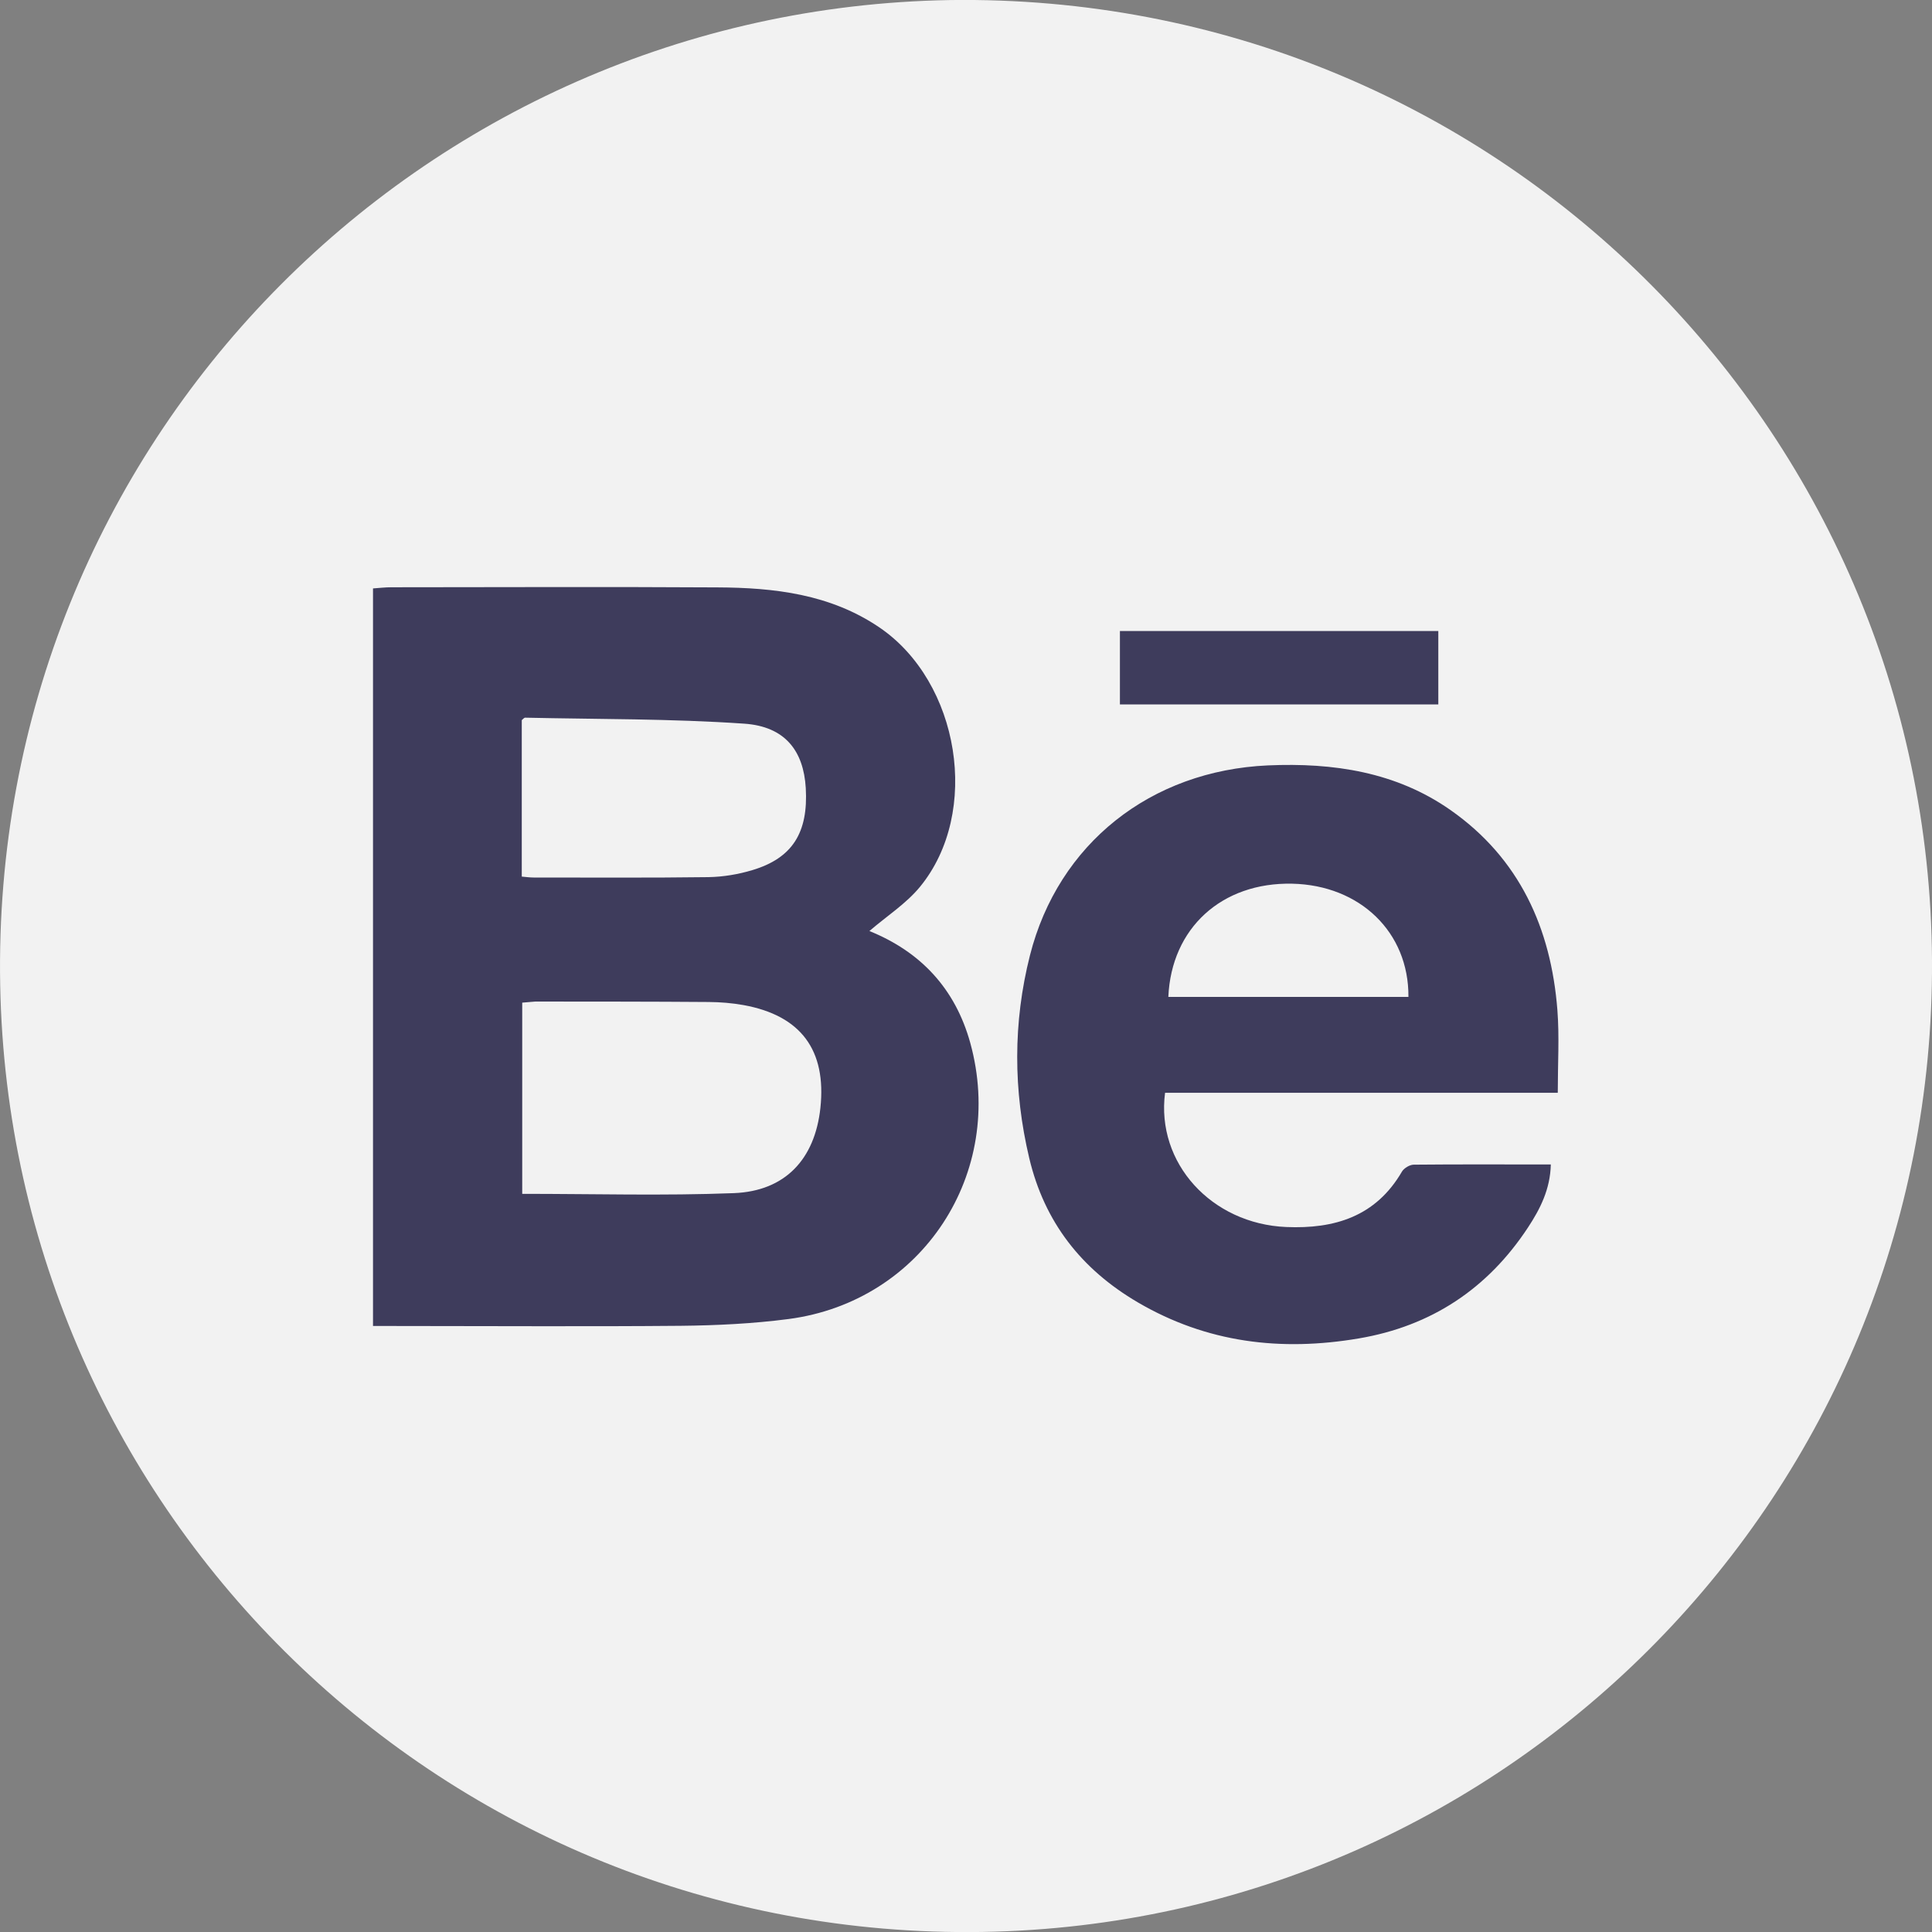 <?xml version="1.0" encoding="UTF-8"?> <svg xmlns="http://www.w3.org/2000/svg" width="30" height="30" viewBox="0 0 30 30" fill="none"><rect x="0" y="0" width="30" height="30" fill="#808080" stroke="none"/><circle cx="15" cy="15" r="13" fill="#3E3C5C"></circle><path d="M14.748 0.001C23.187 -0.12 29.957 6.635 30 14.916C30.043 23.174 23.444 29.862 15.26 29.999C6.908 30.137 0.157 23.502 0.003 15.297C-0.155 6.88 6.539 0.139 14.748 0.001ZM19.689 11.885C17.867 11.966 16.433 13.1 15.993 14.835C15.729 15.878 15.733 16.933 15.982 17.983C16.217 18.975 16.791 19.709 17.668 20.223C18.742 20.852 19.892 20.988 21.099 20.783C22.225 20.592 23.1 20.012 23.726 19.061C23.915 18.774 24.072 18.467 24.081 18.082C23.355 18.082 22.652 18.078 21.951 18.085C21.889 18.086 21.801 18.139 21.769 18.193C21.364 18.89 20.723 19.085 19.972 19.053C18.813 19.004 17.949 18.06 18.091 16.969H24.189V16.968C24.189 16.511 24.215 16.095 24.183 15.684C24.084 14.412 23.593 13.329 22.527 12.581C21.679 11.985 20.701 11.841 19.689 11.885ZM6.076 9.119C5.984 9.119 5.891 9.13 5.792 9.137V20.59H6.148C7.623 20.59 9.098 20.6 10.573 20.587C11.13 20.581 11.691 20.554 12.243 20.482C14.32 20.211 15.624 18.214 15.066 16.193C14.832 15.349 14.294 14.778 13.5 14.457C13.772 14.223 14.072 14.031 14.286 13.77C15.233 12.615 14.903 10.588 13.653 9.741C12.891 9.225 12.023 9.125 11.138 9.121C9.451 9.111 7.763 9.118 6.076 9.119ZM11.001 15.559C11.184 15.56 11.367 15.575 11.546 15.607C12.438 15.769 12.835 16.308 12.739 17.205C12.653 17.998 12.195 18.496 11.394 18.527C10.309 18.569 9.221 18.538 8.109 18.538V15.569L8.313 15.552C9.209 15.553 10.105 15.552 11.001 15.559ZM20.066 13.722C21.117 13.745 21.878 14.475 21.87 15.48H18.142C18.188 14.41 18.973 13.698 20.066 13.722ZM8.153 11.144C9.287 11.169 10.425 11.159 11.556 11.237C12.189 11.28 12.478 11.658 12.512 12.237C12.552 12.93 12.304 13.325 11.683 13.511C11.464 13.577 11.23 13.616 11.002 13.62C10.097 13.632 9.19 13.626 8.284 13.626C8.228 13.626 8.173 13.618 8.103 13.612H8.102V11.182C8.123 11.166 8.138 11.144 8.153 11.144ZM17.39 10.938H22.334V9.798H17.39V10.938Z" fill="#F2F2F2"></path></svg> 